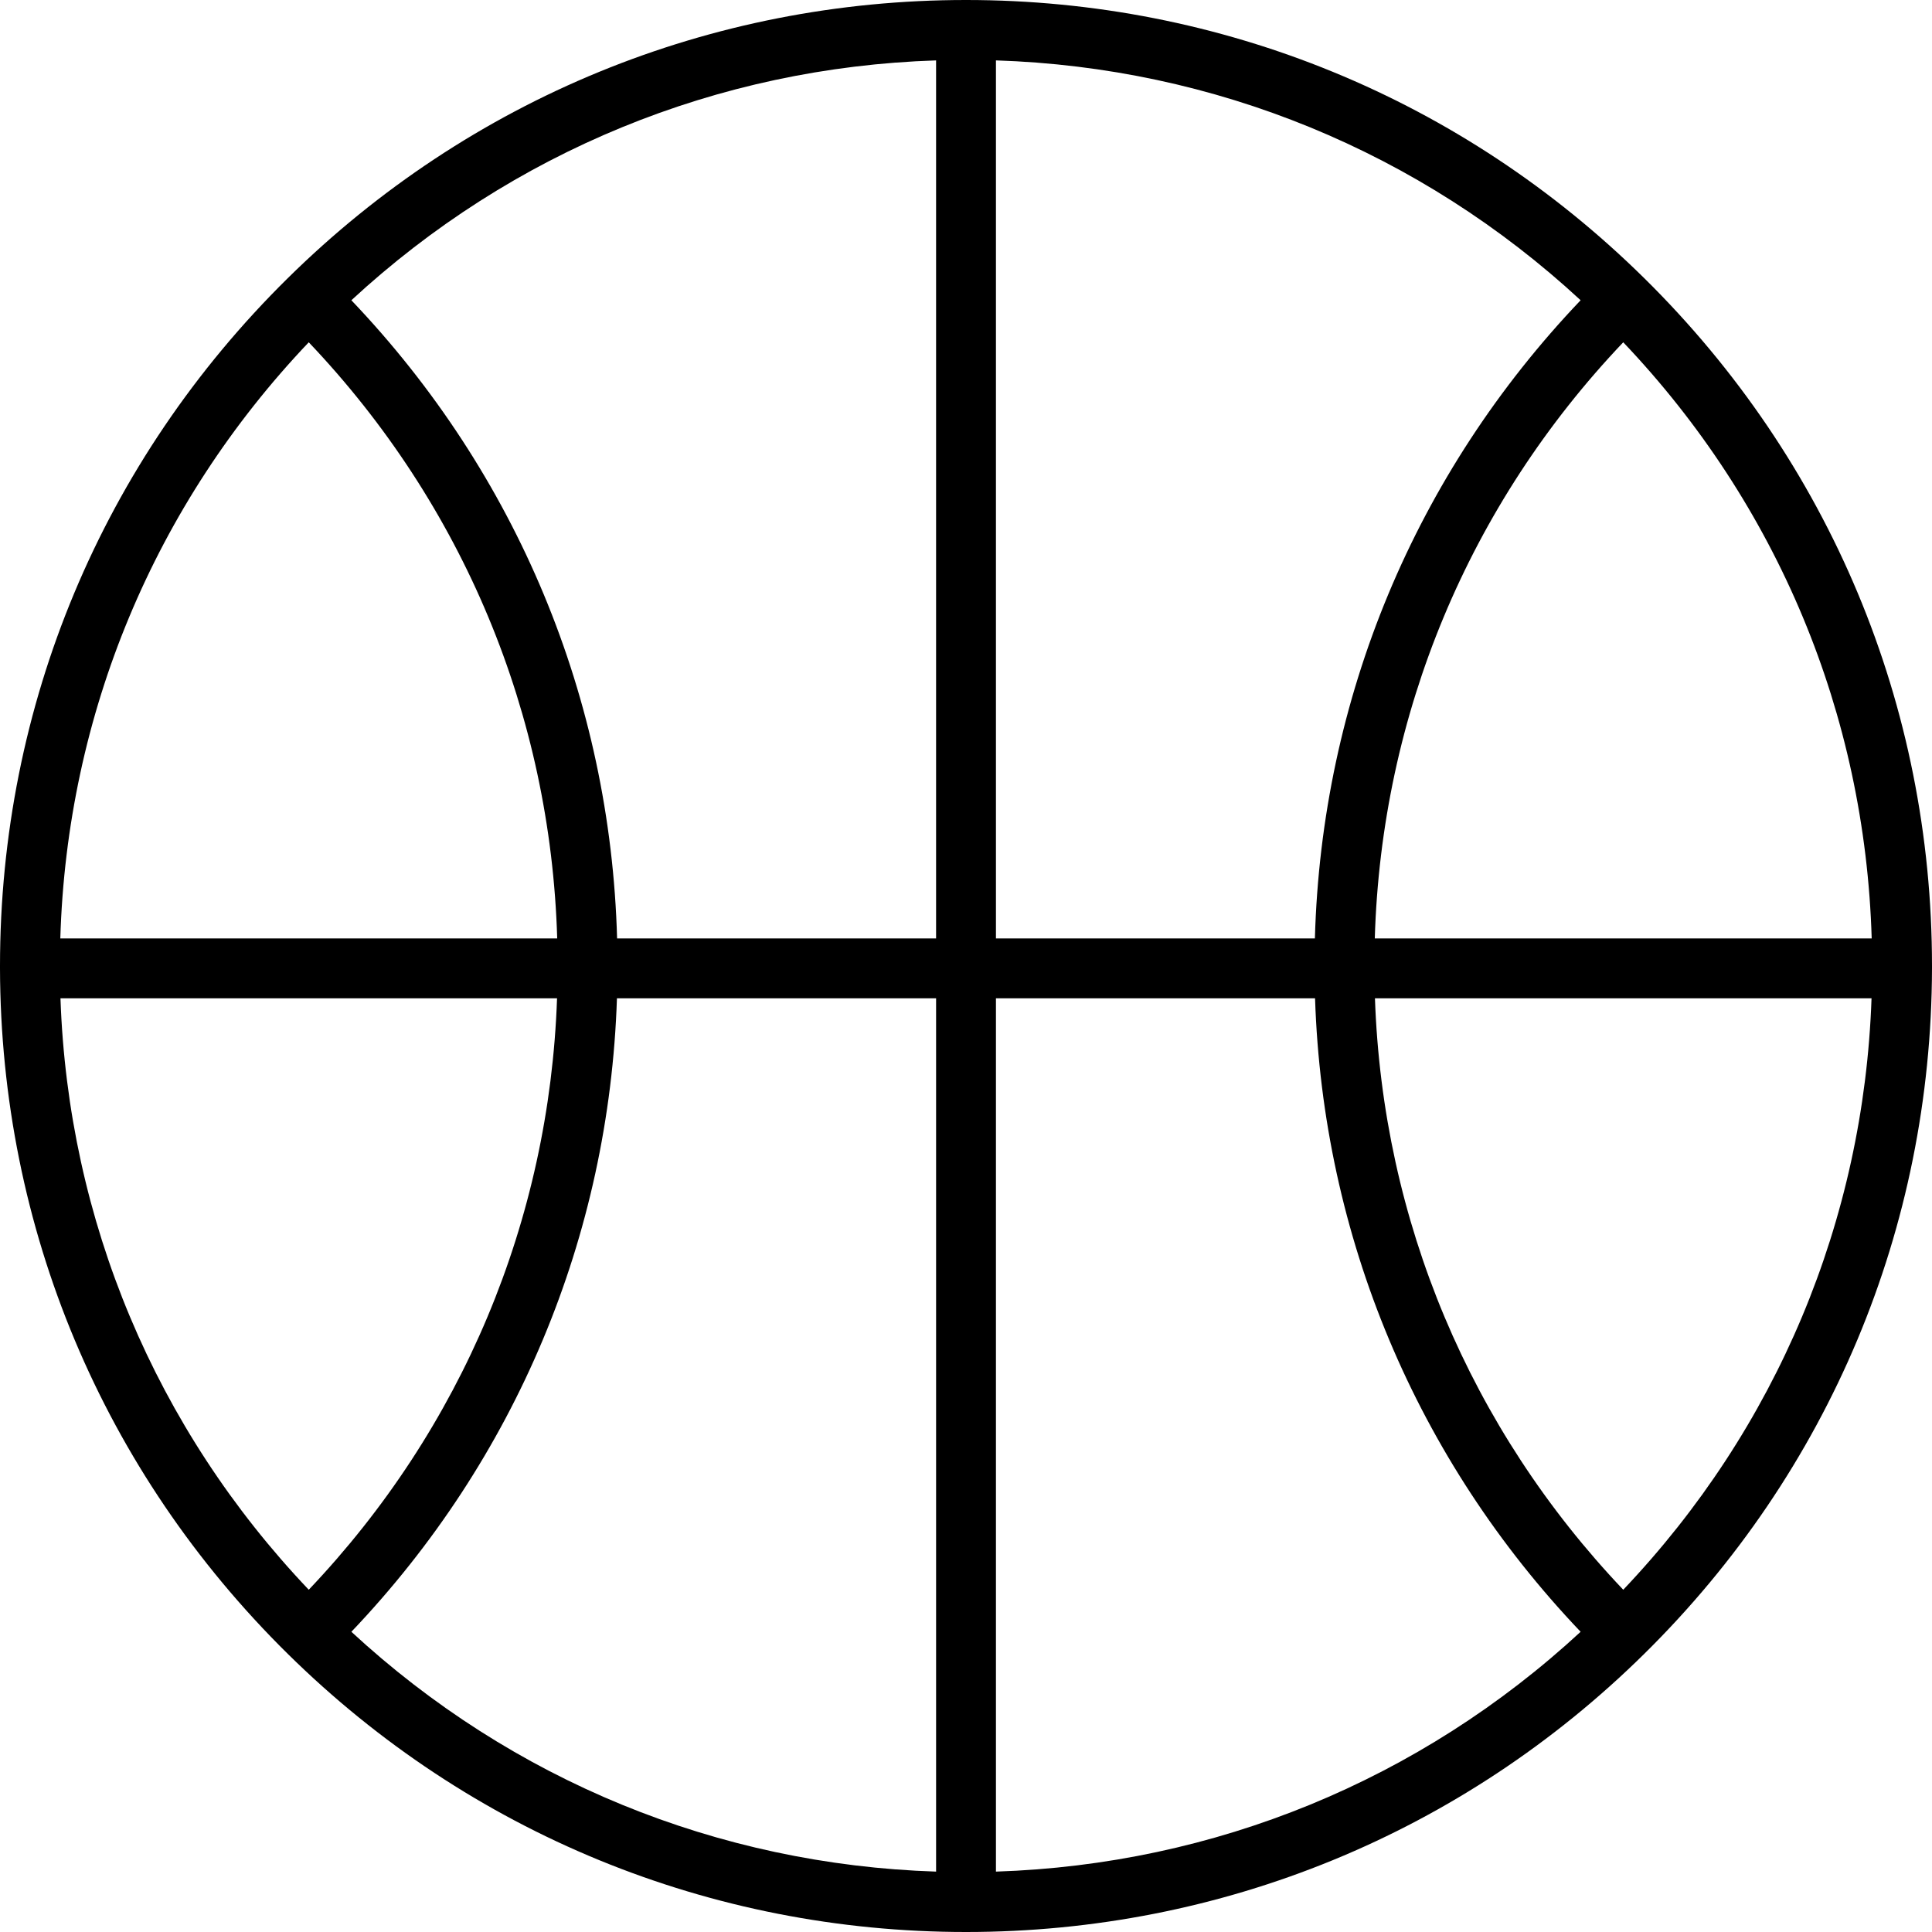<?xml version="1.0" encoding="iso-8859-1"?>
<!-- Generator: Adobe Illustrator 19.0.0, SVG Export Plug-In . SVG Version: 6.00 Build 0)  -->
<svg version="1.1" id="Layer_1" xmlns="http://www.w3.org/2000/svg" xmlns:xlink="http://www.w3.org/1999/xlink" x="0px" y="0px"
	 viewBox="0 0 512 512" style="enable-background:new 0 0 512 512;" xml:space="preserve">
<g>
	<g>
		<path d="M435.744,73.723l0.001,0.002C387.555,26.183,323.721,0,256.005,0C188.293,0,124.457,26.183,76.257,73.723
			C27.082,122.203,0,186.938,0,256.005v0.643c0.169,68.81,27.251,133.316,76.256,181.638C124.462,485.821,188.298,512,256.005,512
			c67.712,0,131.544-26.179,179.739-73.713c49.005-48.322,76.087-112.828,76.256-181.658v-0.624
			C512,186.939,484.918,122.203,435.744,73.723z M248.073,16.006v232.692h-84.536c-1.766-63.586-26.557-123.104-70.419-169.127
			C135.667,40.226,190.146,17.878,248.073,16.006z M81.824,90.711c40.916,43.033,64.084,98.607,65.842,157.987H15.982
			C17.74,189.313,40.907,133.74,81.824,90.711z M16.024,264.56h131.599c-2.046,58.893-25.183,114.005-65.8,156.738
			C41.203,378.571,18.066,323.453,16.024,264.56z M248.075,495.995c-57.924-1.872-112.404-24.216-154.956-63.556
			c43.557-45.718,68.317-104.77,70.377-167.879h84.579V495.995z M263.936,16.005c57.931,1.872,112.407,24.221,154.945,63.565
			c-43.862,46.028-68.654,105.546-70.42,169.128h-84.525V16.005z M263.936,495.995V264.56h84.567
			c2.056,63.094,26.818,122.153,70.378,167.879C376.338,471.777,321.862,494.122,263.936,495.995z M430.177,421.297
			c-40.621-42.742-63.758-97.859-65.801-156.737h131.599C493.928,323.462,470.793,378.574,430.177,421.297z M364.333,248.698
			c1.759-59.376,24.927-114.949,65.843-157.987c40.916,43.029,64.084,98.602,65.842,157.987H364.333z"/>
	</g>
</g>
<g>
</g>
<g>
</g>
<g>
</g>
<g>
</g>
<g>
</g>
<g>
</g>
<g>
</g>
<g>
</g>
<g>
</g>
<g>
</g>
<g>
</g>
<g>
</g>
<g>
</g>
<g>
</g>
<g>
</g>
</svg>
